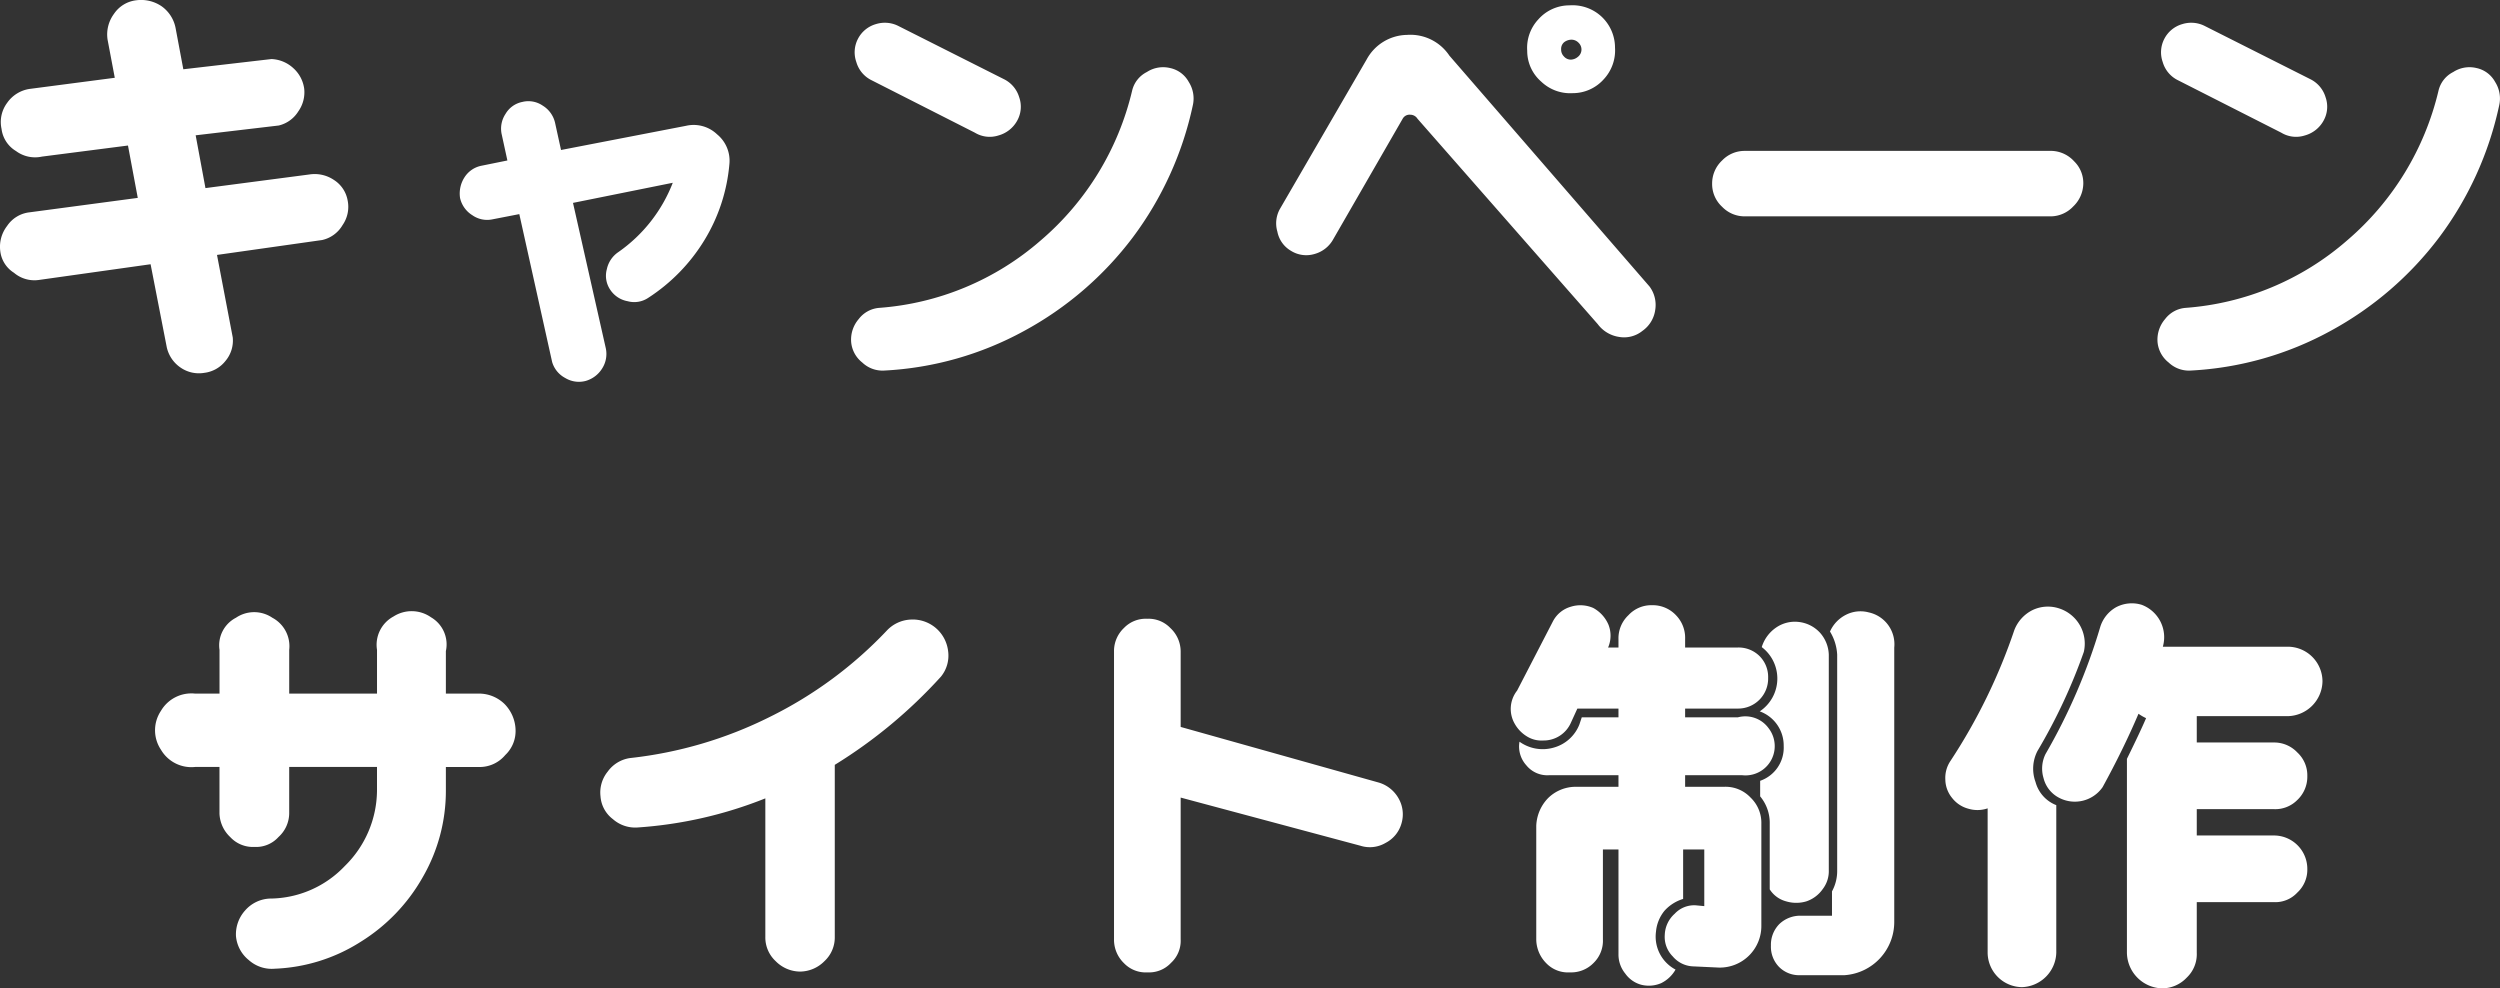 <svg xmlns="http://www.w3.org/2000/svg" width="187.924" height="74.293" viewBox="0 0 187.924 74.293">
  <rect x="0" y="0" width="187.924" height="74.293" fill="#333333" stroke="none"/>
  <path id="パス_8891" data-name="パス 8891" d="M-90.848-19.52a2.508,2.508,0,0,0-1.7,1.056,2.41,2.41,0,0,0-.416,1.952,2.264,2.264,0,0,0,1.088,1.664,2.41,2.41,0,0,0,1.952.416l6.464-.832.736,3.936-8.16,1.088a2.338,2.338,0,0,0-1.664,1.024,2.553,2.553,0,0,0-.512,1.888A2.219,2.219,0,0,0-92.032-5.7a2.373,2.373,0,0,0,1.856.544l8.416-1.184L-80.544-.1A2.5,2.5,0,0,0-79.488,1.44a2.413,2.413,0,0,0,1.76.384,2.388,2.388,0,0,0,1.6-.9,2.372,2.372,0,0,0,.544-1.76L-76.768-7.04l7.9-1.12a2.365,2.365,0,0,0,1.536-1.12,2.4,2.4,0,0,0,.384-1.856,2.3,2.3,0,0,0-1.024-1.536,2.59,2.59,0,0,0-1.856-.416l-7.808,1.024-.736-3.968,6.24-.736a2.37,2.37,0,0,0,1.472-1.056,2.484,2.484,0,0,0,.448-1.7,2.527,2.527,0,0,0-.832-1.568,2.574,2.574,0,0,0-1.632-.672l-6.624.768-.576-3.072a2.608,2.608,0,0,0-1.056-1.664,2.74,2.74,0,0,0-1.92-.448,2.338,2.338,0,0,0-1.664,1.024,2.608,2.608,0,0,0-.48,1.92l.544,2.88ZM-51.576,1.008a1.993,1.993,0,0,0,.98,1.2,1.985,1.985,0,0,0,1.54.224,2.147,2.147,0,0,0,1.232-.924,2.03,2.03,0,0,0,.28-1.54l-2.464-10.92,7.5-1.512a11.347,11.347,0,0,1-4.088,5.208,2.067,2.067,0,0,0-.868,1.288,1.867,1.867,0,0,0,.252,1.54,1.987,1.987,0,0,0,1.316.868,1.884,1.884,0,0,0,1.54-.252,13.592,13.592,0,0,0,4.228-4.34,13.136,13.136,0,0,0,1.876-5.712,2.562,2.562,0,0,0-.924-2.24,2.551,2.551,0,0,0-2.324-.644l-9.408,1.82-.448-2.044a2.044,2.044,0,0,0-.924-1.288,1.9,1.9,0,0,0-1.54-.28,1.883,1.883,0,0,0-1.26.9,2,2,0,0,0-.28,1.568l.42,1.932-1.932.392a1.963,1.963,0,0,0-1.288.868,2.244,2.244,0,0,0-.336,1.568,2.044,2.044,0,0,0,.924,1.288,1.933,1.933,0,0,0,1.512.308l2.016-.392ZM-25.53-24.24a2.251,2.251,0,0,0-1.71-.15,2.195,2.195,0,0,0-1.35,1.11,2.19,2.19,0,0,0-.12,1.74,2.195,2.195,0,0,0,1.11,1.35l7.8,3.96a2.145,2.145,0,0,0,1.77.21,2.3,2.3,0,0,0,1.41-1.11,2.145,2.145,0,0,0,.15-1.77,2.224,2.224,0,0,0-1.14-1.35ZM-27-3.06a2.142,2.142,0,0,0-1.53.84A2.372,2.372,0,0,0-29.1-.51a2.2,2.2,0,0,0,.84,1.56,2.205,2.205,0,0,0,1.68.6A24.5,24.5,0,0,0-16.11-1.32,25.37,25.37,0,0,0-7.92-8.37a25.416,25.416,0,0,0,4.5-9.9,2.313,2.313,0,0,0-.3-1.77,2.093,2.093,0,0,0-1.41-1.05,2.241,2.241,0,0,0-1.74.3,2.11,2.11,0,0,0-1.11,1.41A21.219,21.219,0,0,1-14.85-8.13,20.791,20.791,0,0,1-27-3.06ZM24.51-23.04a.923.923,0,0,1,.57-.18.747.747,0,0,1,.51.24.7.7,0,0,1-.06,1.05.862.862,0,0,1-.54.21.687.687,0,0,1-.51-.24.723.723,0,0,1-.21-.54A.651.651,0,0,1,24.51-23.04Zm-1.95-1.71a3.133,3.133,0,0,0-.84,2.37,3.049,3.049,0,0,0,1.05,2.31,3.157,3.157,0,0,0,2.37.87,3.115,3.115,0,0,0,2.31-1.02,3.182,3.182,0,0,0,.87-2.4,3.194,3.194,0,0,0-1.02-2.34,3.2,3.2,0,0,0-2.4-.84A3.112,3.112,0,0,0,22.56-24.75ZM27.02-1.84a2.442,2.442,0,0,0,1.59.96,2.192,2.192,0,0,0,1.77-.45,2.307,2.307,0,0,0,.96-1.56,2.322,2.322,0,0,0-.42-1.77L15.87-22.02a3.519,3.519,0,0,0-3.18-1.56,3.513,3.513,0,0,0-3.03,1.83L3.15-10.53a2.207,2.207,0,0,0-.21,1.74A2.134,2.134,0,0,0,3.96-7.35a2.168,2.168,0,0,0,1.77.24A2.3,2.3,0,0,0,7.14-8.22l5.22-9.06a.588.588,0,0,1,.57-.3.636.636,0,0,1,.54.3ZM38.08-14.86a2.336,2.336,0,0,0-1.71.72,2.365,2.365,0,0,0-.75,1.74,2.319,2.319,0,0,0,.75,1.74,2.336,2.336,0,0,0,1.71.72H61.12a2.352,2.352,0,0,0,1.65-.75,2.42,2.42,0,0,0,.75-1.68,2.284,2.284,0,0,0-.69-1.71,2.386,2.386,0,0,0-1.65-.78Zm34.59-9.38a2.251,2.251,0,0,0-1.71-.15,2.195,2.195,0,0,0-1.35,1.11,2.19,2.19,0,0,0-.12,1.74,2.195,2.195,0,0,0,1.11,1.35l7.8,3.96a2.145,2.145,0,0,0,1.77.21,2.3,2.3,0,0,0,1.41-1.11,2.145,2.145,0,0,0,.15-1.77,2.224,2.224,0,0,0-1.14-1.35ZM71.2-3.06a2.142,2.142,0,0,0-1.53.84A2.372,2.372,0,0,0,69.1-.51a2.2,2.2,0,0,0,.84,1.56,2.205,2.205,0,0,0,1.68.6A24.5,24.5,0,0,0,82.09-1.32a25.37,25.37,0,0,0,8.19-7.05,25.416,25.416,0,0,0,4.5-9.9,2.313,2.313,0,0,0-.3-1.77,2.093,2.093,0,0,0-1.41-1.05,2.241,2.241,0,0,0-1.74.3,2.11,2.11,0,0,0-1.11,1.41A21.219,21.219,0,0,1,83.35-8.13,20.791,20.791,0,0,1,71.2-3.06ZM-78.411,25.935a2.652,2.652,0,0,0-2.573,1.3,2.624,2.624,0,0,0,0,2.914,2.652,2.652,0,0,0,2.573,1.3h1.829v3.5a2.546,2.546,0,0,0,.806,1.767,2.324,2.324,0,0,0,1.829.744,2.261,2.261,0,0,0,1.8-.744,2.424,2.424,0,0,0,.806-1.767v-3.5h6.6V33.22a8.015,8.015,0,0,1-2.418,5.673A7.816,7.816,0,0,1-72.8,41.342a2.607,2.607,0,0,0-1.86.9,2.676,2.676,0,0,0-.682,1.922,2.6,2.6,0,0,0,.961,1.8,2.59,2.59,0,0,0,1.953.651A12.938,12.938,0,0,0-65.98,44.6,13.551,13.551,0,0,0-61.3,39.73a12.958,12.958,0,0,0,1.736-6.51V31.453h2.573a2.508,2.508,0,0,0,1.891-.9,2.482,2.482,0,0,0,.775-1.891,2.881,2.881,0,0,0-.837-1.953,2.747,2.747,0,0,0-1.922-.775h-2.48V22.742A2.357,2.357,0,0,0-60.679,20.2a2.529,2.529,0,0,0-2.821-.062,2.416,2.416,0,0,0-1.24,2.511v3.286h-6.6V22.649a2.422,2.422,0,0,0-1.271-2.418,2.432,2.432,0,0,0-2.728,0,2.331,2.331,0,0,0-1.24,2.418v3.286ZM-35.55,33.81V44.22a2.431,2.431,0,0,0,.78,1.83,2.6,2.6,0,0,0,1.83.78,2.6,2.6,0,0,0,1.83-.78,2.431,2.431,0,0,0,.78-1.83V31.29a36.817,36.817,0,0,0,7.98-6.63,2.5,2.5,0,0,0,.54-1.92A2.7,2.7,0,0,0-22.74,21a2.678,2.678,0,0,0-1.89-.63,2.617,2.617,0,0,0-1.8.84,30.9,30.9,0,0,1-8.79,6.48,31,31,0,0,1-10.5,3.09A2.507,2.507,0,0,0-47.4,31.8a2.488,2.488,0,0,0-.54,1.86,2.35,2.35,0,0,0,.93,1.71,2.533,2.533,0,0,0,1.83.63A31.5,31.5,0,0,0-35.55,33.81ZM-4.33,22.77A2.413,2.413,0,0,0-5.11,21a2.262,2.262,0,0,0-1.74-.69A2.262,2.262,0,0,0-8.59,21a2.383,2.383,0,0,0-.75,1.77V44.4a2.448,2.448,0,0,0,.75,1.8,2.261,2.261,0,0,0,1.77.69,2.249,2.249,0,0,0,1.77-.72,2.249,2.249,0,0,0,.72-1.77V33.75L9.18,37.37a2.333,2.333,0,0,0,1.89-.21,2.365,2.365,0,0,0,1.2-1.47,2.4,2.4,0,0,0-.21-1.86,2.533,2.533,0,0,0-1.47-1.2L-4.33,28.44Zm48.72.24a2.6,2.6,0,0,0-.66-1.65,2.553,2.553,0,0,0-1.59-.81,2.488,2.488,0,0,0-1.71.42,2.753,2.753,0,0,0-1.08,1.47,2.966,2.966,0,0,1-.15,4.83A2.729,2.729,0,0,1,41,29.88a2.634,2.634,0,0,1-1.77,2.61v1.17a3.107,3.107,0,0,1,.72,2.07v4.92a2.089,2.089,0,0,0,1.23.9,2.657,2.657,0,0,0,1.53,0,2.463,2.463,0,0,0,1.23-.93,2.2,2.2,0,0,0,.45-1.41Zm4.92-.54a2.446,2.446,0,0,0-1.92-2.64,2.4,2.4,0,0,0-1.71.18,2.583,2.583,0,0,0-1.2,1.26,3.692,3.692,0,0,1,.54,1.74v16.2a3.19,3.19,0,0,1-.39,1.59v1.83H42.26a2.271,2.271,0,0,0-1.59.63,2.214,2.214,0,0,0-.63,1.62,2.169,2.169,0,0,0,.63,1.62,2.12,2.12,0,0,0,1.59.6h3.33a4.007,4.007,0,0,0,3.72-3.99Zm-20.73,0H27.8a2.251,2.251,0,0,0,.03-1.71,2.6,2.6,0,0,0-1.14-1.26,2.4,2.4,0,0,0-1.71-.09,2.19,2.19,0,0,0-1.32,1.08l-2.7,5.22a2.225,2.225,0,0,0-.18,2.49,2.592,2.592,0,0,0,.93.96,2.05,2.05,0,0,0,1.2.3,2.237,2.237,0,0,0,2.1-1.35l.48-1.05h3.09v.66H25.82l-.18.54A2.9,2.9,0,0,1,23.69,30a2.981,2.981,0,0,1-2.55-.45,2.1,2.1,0,0,0,.51,1.77,2.03,2.03,0,0,0,1.71.75h5.22v.87H25.34a2.955,2.955,0,0,0-2.07.87,3.151,3.151,0,0,0-.87,2.07V44.4a2.57,2.57,0,0,0,.75,1.8,2.261,2.261,0,0,0,1.77.69,2.352,2.352,0,0,0,1.8-.72,2.327,2.327,0,0,0,.69-1.77V37.65h1.17v7.92a2.262,2.262,0,0,0,.51,1.41,2.157,2.157,0,0,0,1.2.84,2.34,2.34,0,0,0,1.5-.12,2.523,2.523,0,0,0,1.08-1.02,2.8,2.8,0,0,1-1.47-2.85,2.884,2.884,0,0,1,.63-1.56,3.083,3.083,0,0,1,1.41-.9V37.65h1.59v4.26l-.63-.06a2,2,0,0,0-1.59.63,2.22,2.22,0,0,0-.75,1.59,2.075,2.075,0,0,0,.6,1.62,2.1,2.1,0,0,0,1.56.75l1.92.09a3.125,3.125,0,0,0,3.18-3.18V35.73a2.627,2.627,0,0,0-.81-1.98,2.583,2.583,0,0,0-1.98-.81H33.59v-.87h4.29a2.2,2.2,0,0,0,1.98-3.54,2.158,2.158,0,0,0-2.31-.81H33.59v-.66h3.96a2.254,2.254,0,0,0,2.28-2.31,2.214,2.214,0,0,0-.63-1.62,2.238,2.238,0,0,0-1.65-.66H33.59v-.63a2.436,2.436,0,0,0-.69-1.8,2.4,2.4,0,0,0-1.8-.75,2.337,2.337,0,0,0-1.77.75,2.382,2.382,0,0,0-.75,1.8ZM56.33,34.56V45.42A2.612,2.612,0,0,0,58.91,48a2.668,2.668,0,0,0,2.58-2.58V34.32a2.584,2.584,0,0,1-1.56-1.74,2.9,2.9,0,0,1,.15-2.34,41.742,41.742,0,0,0,3.48-7.44,2.78,2.78,0,0,0-1.86-3.27,2.68,2.68,0,0,0-1.98.12,2.809,2.809,0,0,0-1.38,1.5,42.778,42.778,0,0,1-4.8,9.84,2.281,2.281,0,0,0-.39,1.41,2.226,2.226,0,0,0,.51,1.38,2.289,2.289,0,0,0,1.23.81A2.357,2.357,0,0,0,56.33,34.56ZM69.5,22.41a2.6,2.6,0,0,0-1.59-3.15,2.524,2.524,0,0,0-1.92.18,2.569,2.569,0,0,0-1.2,1.5,44.051,44.051,0,0,1-4.11,9.54,2.47,2.47,0,0,0-.15,1.8,2.28,2.28,0,0,0,1.14,1.47,2.543,2.543,0,0,0,3.3-.78c1.02-1.86,1.92-3.69,2.7-5.52a3.535,3.535,0,0,0,.57.33q-.4.945-1.44,3.06V45.42a2.718,2.718,0,0,0,2.61,2.67,2.542,2.542,0,0,0,1.89-.81,2.423,2.423,0,0,0,.75-1.86V41.61h5.79a2.249,2.249,0,0,0,1.77-.72,2.337,2.337,0,0,0,.75-1.77,2.509,2.509,0,0,0-2.52-2.52H72.05V34.62h5.79a2.327,2.327,0,0,0,1.77-.69,2.4,2.4,0,0,0,.75-1.8,2.337,2.337,0,0,0-.75-1.77,2.383,2.383,0,0,0-1.77-.75H72.05V27.63h6.84a2.665,2.665,0,0,0,2.61-2.61,2.612,2.612,0,0,0-2.61-2.61Z" transform="translate(93.08 26.203)" fill="#fff"/>
</svg>
